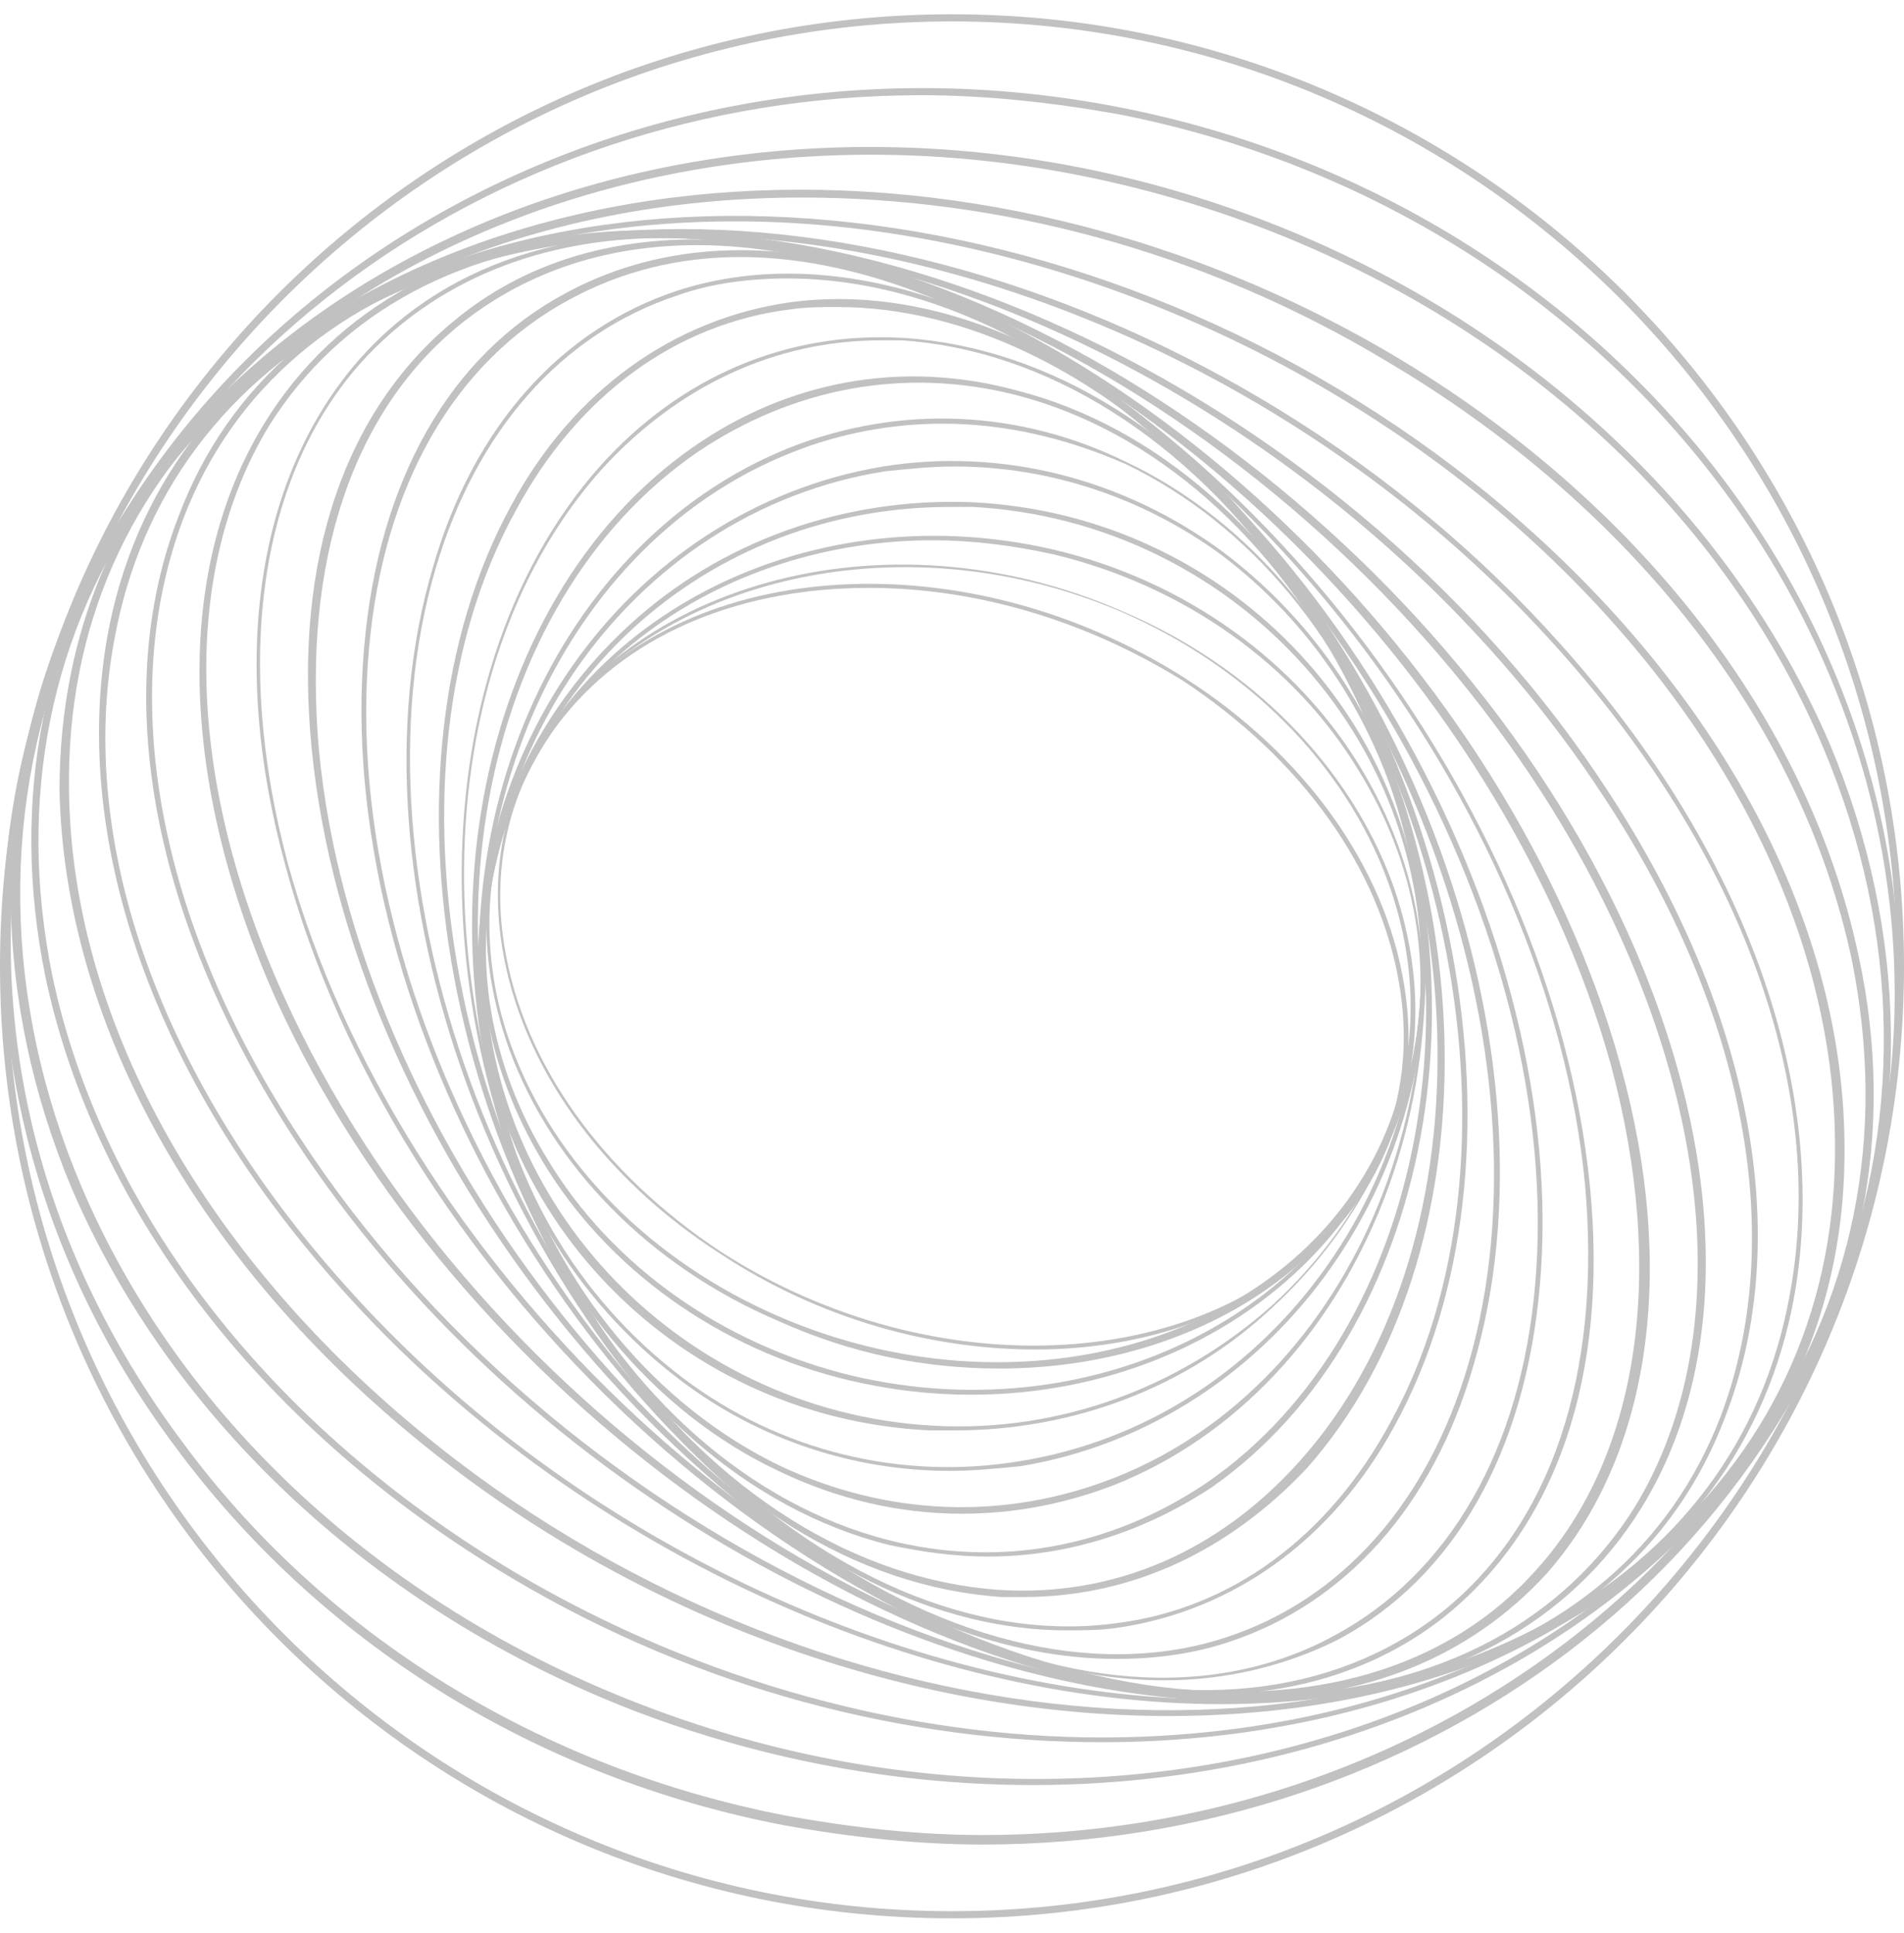 <?xml version="1.0" encoding="utf-8"?>
<!-- Generator: Adobe Illustrator 24.2.0, SVG Export Plug-In . SVG Version: 6.00 Build 0)  -->
<svg version="1.1" id="圖層_1" xmlns="http://www.w3.org/2000/svg" xmlns:xlink="http://www.w3.org/1999/xlink" x="0px" y="0px"
	 width="80px" height="81.2px" viewBox="0 0 80 81.2" style="enable-background:new 0 0 80 81.2;" xml:space="preserve">
<style type="text/css">
	.st0{fill:#C1C1C1;}
</style>
<g>
	<g>
		<g>
			<path class="st0" d="M43.5,56.7c-4.4,0-9.1-1.3-13.2-4c-5-3.2-8.4-7.9-9.2-12.9c-0.6-3.7,0.3-7.1,2.5-9.8
				c5.4-6.7,17.1-7.3,26.2-1.5c5,3.2,8.4,7.9,9.2,12.9c0.6,3.7-0.3,7.1-2.5,9.8C53.5,54.8,48.7,56.7,43.5,56.7z M36.5,24.7
				c-5.2,0-9.9,1.8-12.8,5.4c-2.2,2.7-3.1,6.1-2.5,9.7c0.8,4.9,4.1,9.5,9.1,12.8c9,5.8,20.7,5.1,26-1.5c2.2-2.7,3.1-6.1,2.5-9.7
				c-0.8-4.9-4.1-9.5-9.1-12.8C45.5,26,40.9,24.7,36.5,24.7z"/>
		</g>
	</g>
	<g>
		<g>
			<path class="st0" d="M42,57.5c-3.1,0-6.2-0.6-9.3-2c-5.4-2.3-9.5-6.5-11.3-11.4c-1.4-3.9-1.3-7.9,0.4-11.4
				c4-8.2,15.4-11.4,25.4-7c5.4,2.3,9.5,6.5,11.3,11.4c1.4,3.9,1.3,7.9-0.4,11.4C55.4,54.2,49,57.5,42,57.5z M21.9,32.7L21.9,32.7
				c-1.6,3.5-1.8,7.5-0.4,11.3c1.8,4.9,5.9,9,11.2,11.3c9.9,4.3,21.2,1.2,25.2-7c1.7-3.5,1.8-7.5,0.4-11.3c-1.8-4.9-5.9-9-11.2-11.3
				C37.3,21.5,25.9,24.6,21.9,32.7L21.9,32.7z"/>
		</g>
	</g>
	<g>
		<g>
			<path class="st0" d="M40.8,58.6c-1.7,0-3.4-0.2-5.1-0.6c-5.5-1.3-10.2-4.7-12.9-9.2c-2.4-4-3.2-8.5-2.1-12.9l0.1,0l-0.1,0
				c2.4-9.6,12.9-15.3,23.6-12.8c5.5,1.3,10.2,4.7,12.9,9.2c2.4,4,3.2,8.5,2.1,12.9C57.4,53.3,49.6,58.6,40.8,58.6z M39.2,22.7
				c-8.7,0-16.4,5.3-18.3,13.3c-1.1,4.3-0.3,8.8,2.1,12.7c2.7,4.5,7.4,7.8,12.8,9.1c10.6,2.5,21.1-3.1,23.4-12.7
				c1.1-4.3,0.3-8.8-2.1-12.7c-2.7-4.5-7.4-7.8-12.8-9.1C42.5,22.9,40.8,22.7,39.2,22.7z"/>
		</g>
	</g>
	<g>
		<g>
			<path class="st0" d="M40.1,60.1c-0.3,0-0.7,0-1,0c-11-0.5-19.5-9.7-19-20.4c0.2-5.1,2.5-9.9,6.3-13.4c3.9-3.6,9.1-5.4,14.4-5.2
				c11,0.5,19.5,9.7,19,20.4c-0.2,5.1-2.5,9.9-6.3,13.4C49.9,58.3,45.1,60.1,40.1,60.1z M39.9,21.3c-5,0-9.7,1.8-13.3,5.1
				c-3.8,3.5-6,8.2-6.2,13.2c-0.5,10.6,8,19.7,18.8,20.3c5.3,0.3,10.4-1.6,14.3-5.1c3.8-3.5,6-8.2,6.2-13.2
				c0.5-10.6-8-19.7-18.8-20.3C40.5,21.3,40.2,21.3,39.9,21.3z"/>
		</g>
	</g>
	<g>
		<g>
			<path class="st0" d="M39.9,61.8c-4,0-8-1.3-11.3-3.8c-4.5-3.4-7.5-8.4-8.3-14.3c-1.6-11.6,6-22.3,16.8-24.1
				c5-0.8,10.1,0.5,14.3,3.6c4.5,3.4,7.5,8.4,8.3,14.3c1.6,11.6-6,22.3-16.8,24.1C41.9,61.7,40.9,61.8,39.9,61.8z M40.1,19.6
				c-1,0-1.9,0.1-2.9,0.2c-10.8,1.7-18.2,12.4-16.7,23.9c0.8,5.8,3.7,10.8,8.2,14.2c4.1,3.1,9.2,4.3,14.1,3.5
				C53.6,59.7,61.1,49,59.5,37.5c-0.8-5.8-3.7-10.8-8.2-14.2C48,20.9,44.1,19.6,40.1,19.6z"/>
		</g>
	</g>
	<g>
		<g>
			<path class="st0" d="M40.4,63.6c-2.6,0-5.2-0.6-7.7-1.8c-5.3-2.5-9.5-7.6-11.4-13.8c-3.7-12,1.6-25.1,11.9-29.2
				c4.6-1.8,9.6-1.6,14.1,0.6c5.3,2.5,9.5,7.6,11.4,13.8c3.7,12-1.6,25.1-11.9,29.2C44.7,63.2,42.6,63.6,40.4,63.6z M39.6,17.8
				c-2.1,0-4.3,0.4-6.3,1.2c-10.2,4-15.5,17-11.8,28.9c1.9,6.2,6.1,11.2,11.3,13.7c4.5,2.1,9.4,2.3,14,0.5c10.2-4,15.5-17,11.8-28.9
				c-1.9-6.2-6.1-11.2-11.3-13.7C44.8,18.4,42.2,17.8,39.6,17.8z"/>
		</g>
	</g>
	<g>
		<g>
			<path class="st0" d="M41.5,65.4c-1.4,0-2.8-0.2-4.2-0.5c-5.9-1.5-11.1-6.1-14.3-12.5c-6-12-3.2-27.1,6.1-33.6
				c4-2.8,8.8-3.7,13.6-2.4c5.9,1.5,11.1,6.1,14.3,12.5c6,12,3.2,27.1-6.1,33.6C48,64.4,44.8,65.4,41.5,65.4z M23.2,52.3
				c3.2,6.4,8.3,10.9,14.1,12.4c4.7,1.2,9.4,0.3,13.4-2.4c9.3-6.4,12-21.4,6.1-33.3c-3.2-6.4-8.3-10.9-14.1-12.4
				c-4.7-1.2-9.4-0.3-13.4,2.4C20,25.4,17.3,40.3,23.2,52.3z"/>
		</g>
	</g>
	<g>
		<g>
			<path class="st0" d="M43,67.1c-0.3,0-0.6,0-0.9,0c-6.1-0.4-12.1-4.1-16.5-10.4c-8.1-11.6-8.3-28.2-0.4-37.1
				c3.4-3.8,7.9-5.7,12.8-5.4c6.1,0.4,12.1,4.1,16.5,10.4c8.1,11.6,8.3,28.2,0.4,37.1C51.6,65.2,47.5,67.1,43,67.1z M37,14.3
				c-4.4,0-8.5,1.9-11.7,5.4c-7.9,8.8-7.7,25.3,0.4,36.8c4.3,6.2,10.3,9.9,16.3,10.3c4.8,0.3,9.2-1.6,12.6-5.4
				c7.9-8.8,7.7-25.3-0.4-36.8c-4.3-6.2-10.3-9.9-16.3-10.3C37.6,14.3,37.3,14.3,37,14.3z"/>
		</g>
	</g>
	<g>
		<g>
			<path class="st0" d="M44.8,68.5c-5.4,0-11.1-2.8-15.9-7.8c-10.2-10.7-13.5-28.4-7.4-39.5c2.6-4.8,6.8-7.8,11.7-8.5
				c6-0.8,12.5,2,18,7.7c10.2,10.7,13.5,28.4,7.4,39.5c-2.6,4.8-6.8,7.8-11.7,8.5C46.2,68.5,45.5,68.5,44.8,68.5z M35.2,12.9
				c-0.7,0-1.3,0-2,0.1c-4.8,0.6-8.9,3.6-11.5,8.4c-6.1,11-2.7,28.6,7.4,39.2c5.4,5.6,11.9,8.4,17.8,7.6c4.8-0.6,8.9-3.6,11.5-8.4
				c6.1-11,2.7-28.6-7.4-39.2C46.2,15.6,40.5,12.9,35.2,12.9z"/>
		</g>
	</g>
	<g>
		<g>
			<path class="st0" d="M46.9,69.7c-4.5,0-9.4-1.8-13.9-5.3c-12.1-9.3-18.7-27.5-14.8-40.6c1.7-5.9,5.4-10,10.3-11.6
				c5.6-1.8,12.4-0.1,18.6,4.6c12.1,9.3,18.7,27.5,14.8,40.6c-1.7,5.9-5.4,10-10.3,11.6C50.1,69.5,48.5,69.7,46.9,69.7z M33.1,11.7
				c-1.6,0-3.2,0.2-4.6,0.7C23.6,14,20,18.1,18.3,23.9c-3.8,13,2.8,31.1,14.8,40.3c6.1,4.7,12.9,6.4,18.4,4.6
				c4.9-1.6,8.5-5.7,10.2-11.5c3.8-13-2.8-31.1-14.8-40.3C42.4,13.5,37.6,11.7,33.1,11.7z"/>
		</g>
	</g>
	<g>
		<g>
			<path class="st0" d="M48.9,70.6c-3.5,0-7.4-1.1-11.3-3.2C24,60.1,14,42,15.3,27.2c0.6-7,3.6-12.3,8.5-14.9
				c5.2-2.8,11.8-2.3,18.6,1.4C56,21.2,66,39.2,64.7,54c-0.6,7-3.6,12.3-8.5,14.9C54,70,51.5,70.6,48.9,70.6z M31.1,10.8
				c-2.6,0-5,0.6-7.2,1.8c-4.8,2.6-7.8,7.8-8.4,14.7c-1.3,14.7,8.7,32.6,22.2,40c6.7,3.7,13.3,4.2,18.4,1.4
				c4.8-2.6,7.8-7.8,8.4-14.7c1.3-14.7-8.7-32.6-22.2-40C38.4,11.9,34.6,10.8,31.1,10.8z"/>
		</g>
	</g>
	<g>
		<g>
			<path class="st0" d="M50.7,71.2c-2.5,0-5.2-0.5-8-1.4c-14.8-5.1-28-22.2-29.6-38.3c-0.8-8,1.4-14.4,6.2-18.2
				c4.5-3.6,10.9-4.2,17.9-1.8c14.8,5.1,28,22.2,29.6,38.3c0.8,8-1.4,14.4-6.2,18.2C57.9,70.1,54.5,71.2,50.7,71.2z M29.3,10.3
				c-3.8,0-7.1,1.1-9.8,3.2c-4.7,3.7-6.8,10.1-6.1,18c1.5,16,14.7,33,29.4,38.1c6.9,2.4,13.2,1.7,17.7-1.8c4.7-3.7,6.8-10.1,6.1-18
				c-1.5-16-14.7-33-29.4-38.1C34.4,10.8,31.8,10.3,29.3,10.3z"/>
		</g>
	</g>
	<g>
		<g>
			<path class="st0" d="M52.1,71.4c-1.2,0-2.5-0.1-3.8-0.3c-15.5-2.3-31.8-17.9-36.3-34.7c-2.4-8.7-1.2-16.4,3.1-21.3
				c3.8-4.3,9.7-6,16.7-5C47.2,12.4,63.5,28,68.1,44.8c2.4,8.7,1.2,16.4-3.1,21.3C61.8,69.6,57.4,71.4,52.1,71.4z M27.9,10
				c-5.2,0-9.6,1.8-12.7,5.2c-4.3,4.8-5.4,12.5-3.1,21.1c4.6,16.7,20.8,32.2,36.1,34.5c6.9,1,12.7-0.7,16.4-4.9
				c4.3-4.8,5.4-12.5,3.1-21.1c-4.6-16.7-20.8-32.2-36.1-34.5C30.4,10.1,29.1,10,27.9,10z"/>
		</g>
	</g>
	<g>
		<g>
			<path class="st0" d="M52.7,71.5c-15.4,0-33.6-13-41.1-29.5C7.5,32.8,7.3,24,11.1,17.8c3-4.9,8.3-7.8,15-8.1
				c15.6-0.7,34.6,12.5,42.3,29.5c4.1,9.1,4.4,17.9,0.6,24.1c-3,4.9-8.3,7.8-15,8.1C53.5,71.4,53.1,71.5,52.7,71.5z M53.9,71.2
				l0,0.1L53.9,71.2c6.6-0.3,11.8-3.1,14.8-7.9c3.7-6.1,3.5-14.8-0.6-23.9C60.5,22.5,41.6,9.3,26.1,10c-6.6,0.3-11.8,3.1-14.8,7.9
				c-3.7,6.1-3.5,14.8,0.6,23.9C19.5,58.7,38.4,71.9,53.9,71.2z"/>
		</g>
	</g>
	<g>
		<g>
			<path class="st0" d="M52.5,71.5c-14.2,0-30.9-9.5-40.1-23.6c-6-9.2-7.8-18.7-4.9-26.2c2.1-5.6,6.6-9.4,13-11.1
				c15.2-4,36.4,6.2,47.1,22.7c6,9.2,7.8,18.7,4.9,26.2c-2.1,5.6-6.6,9.4-13,11.1C57.3,71.2,55,71.5,52.5,71.5z M27.5,10
				c-2.4,0-4.8,0.3-7,0.9c-6.2,1.6-10.7,5.4-12.8,10.9c-2.8,7.4-1.1,16.9,4.9,26c10.7,16.4,31.8,26.6,46.9,22.6
				c6.2-1.6,10.7-5.4,12.8-10.9c2.8-7.4,1.1-16.9-4.9-26C58.2,19.4,41.6,10,27.5,10z"/>
		</g>
	</g>
	<g>
		<g>
			<path class="st0" d="M51.3,71.6c-12.6,0-27.2-6.5-37-17.5C6.5,45.4,3,35.4,4.5,26.8c1.1-6.2,4.8-11.1,10.5-14.1
				c14.2-7.4,36.9-1,50.6,14.4c7.8,8.7,11.3,18.7,9.8,27.3c-1.1,6.2-4.8,11.1-10.5,14.1l-0.1-0.1l0.1,0.1
				C60.9,70.6,56.3,71.6,51.3,71.6z M28.7,9.9c-4.9,0-9.5,1-13.5,3.1c-5.7,3-9.3,7.8-10.4,13.9c-1.6,8.6,2,18.5,9.7,27.1
				c9.8,11,24.3,17.4,36.8,17.4c4.9,0,9.5-1,13.5-3.1c5.7-3,9.3-7.8,10.4-13.9c1.6-8.6-2-18.5-9.7-27.1C55.7,16.3,41.2,9.9,28.7,9.9
				z"/>
		</g>
	</g>
	<g>
		<g>
			<path class="st0" d="M49.1,72.1c-10.7,0-22.4-4-31.8-11.8C8.1,52.7,2.7,42.8,2.5,33.2C2.5,26.4,5.1,20.4,10.2,16
				c12.5-10.9,36-8.7,52.5,4.9c9.3,7.7,14.7,17.5,14.8,27.1c0.1,6.9-2.6,12.8-7.6,17.3C64.5,69.9,57.1,72.1,49.1,72.1z M30.9,9.3
				c-7.9,0-15.2,2.2-20.5,6.8c-5,4.4-7.6,10.3-7.5,17.1c0.1,9.5,5.5,19.3,14.7,26.9C33.9,73.6,57.2,75.8,69.6,65l0.1,0.1L69.6,65
				c5-4.4,7.6-10.3,7.5-17.1c-0.1-9.5-5.5-19.3-14.7-26.9C53.1,13.4,41.4,9.3,30.9,9.3z"/>
		</g>
	</g>
	<g>
		<g>
			<path class="st0" d="M46.3,73.2c-8.2,0-16.9-2.2-24.8-6.9C11.2,60.2,4,51,1.9,41C0.4,33.6,1.8,26.4,6,20.5
				C16.2,6.3,39.7,3.8,58.5,14.9C68.8,21,76,30.2,78.1,40.2c1.6,7.4,0.1,14.7-4.1,20.5l-0.1-0.1l0.1,0.1
				C68.1,68.9,57.6,73.2,46.3,73.2z M33.7,8.3c-11.3,0-21.6,4.3-27.4,12.4C2.1,26.5,0.7,33.6,2.2,41c2.1,9.9,9.2,19,19.5,25.1
				c7.8,4.6,16.5,6.9,24.6,6.9c11.3,0,21.6-4.3,27.4-12.4c4.2-5.9,5.6-12.9,4.1-20.3c-2.1-9.9-9.2-19-19.5-25.1
				C50.5,10.5,41.9,8.3,33.7,8.3z"/>
		</g>
	</g>
	<g>
		<g>
			<path class="st0" d="M43.4,75c-5.5,0-11.2-1-16.7-3.1c-10.9-4.2-19.5-12.2-23.7-22c-3.3-7.9-3.4-16.3-0.3-23.7
				C10.1,9,32.7,1.4,53.2,9.3c10.9,4.2,19.5,12.2,23.7,22c3.3,7.9,3.4,16.3,0.3,23.7C71.9,67.6,58.3,75,43.4,75z M36.6,6.5
				c-14.8,0-28.2,7.4-33.5,19.9C0,33.7,0.1,42,3.4,49.8C7.5,59.5,16,67.4,26.9,71.6c20.4,7.9,42.8,0.4,50-16.7
				c3.1-7.4,3-15.7-0.3-23.5C72.5,21.7,64,13.8,53.1,9.6C47.6,7.5,42,6.5,36.6,6.5z"/>
		</g>
	</g>
	<g>
		<g>
			<path class="st0" d="M41.3,77.5c-2.7,0-5.5-0.3-8.3-0.8c-10.5-2-19.6-7.7-25.7-16C1.2,52.5-1.1,42.6,0.7,33
				C4.6,13.1,25.4,0.3,47,4.5c21.6,4.2,36.1,23.8,32.2,43.8l-0.2,0l0.2,0C75.9,65.6,59.7,77.5,41.3,77.5z M38.7,4
				C20.5,4,4.4,15.8,1.1,33c-1.9,9.6,0.4,19.3,6.5,27.5c6,8.2,15.1,13.8,25.5,15.8c2.8,0.5,5.5,0.8,8.2,0.8
				c18.3,0,34.3-11.8,37.7-29C82.8,28.4,68.4,9,47,4.8C44.2,4.3,41.4,4,38.7,4z"/>
		</g>
	</g>
	<g>
		<g>
			<path class="st0" d="M40,80.6c-22.1,0-40-17.9-40-40c0-22.1,17.9-40,40-40c22.1,0,40,17.9,40,40C80,62.7,62.1,80.6,40,80.6z
				 M40,0.9C18.1,0.9,0.3,18.7,0.3,40.6S18.1,80.3,40,80.3s39.7-17.8,39.7-39.7S61.9,0.9,40,0.9z"/>
		</g>
	</g>
</g>
</svg>

